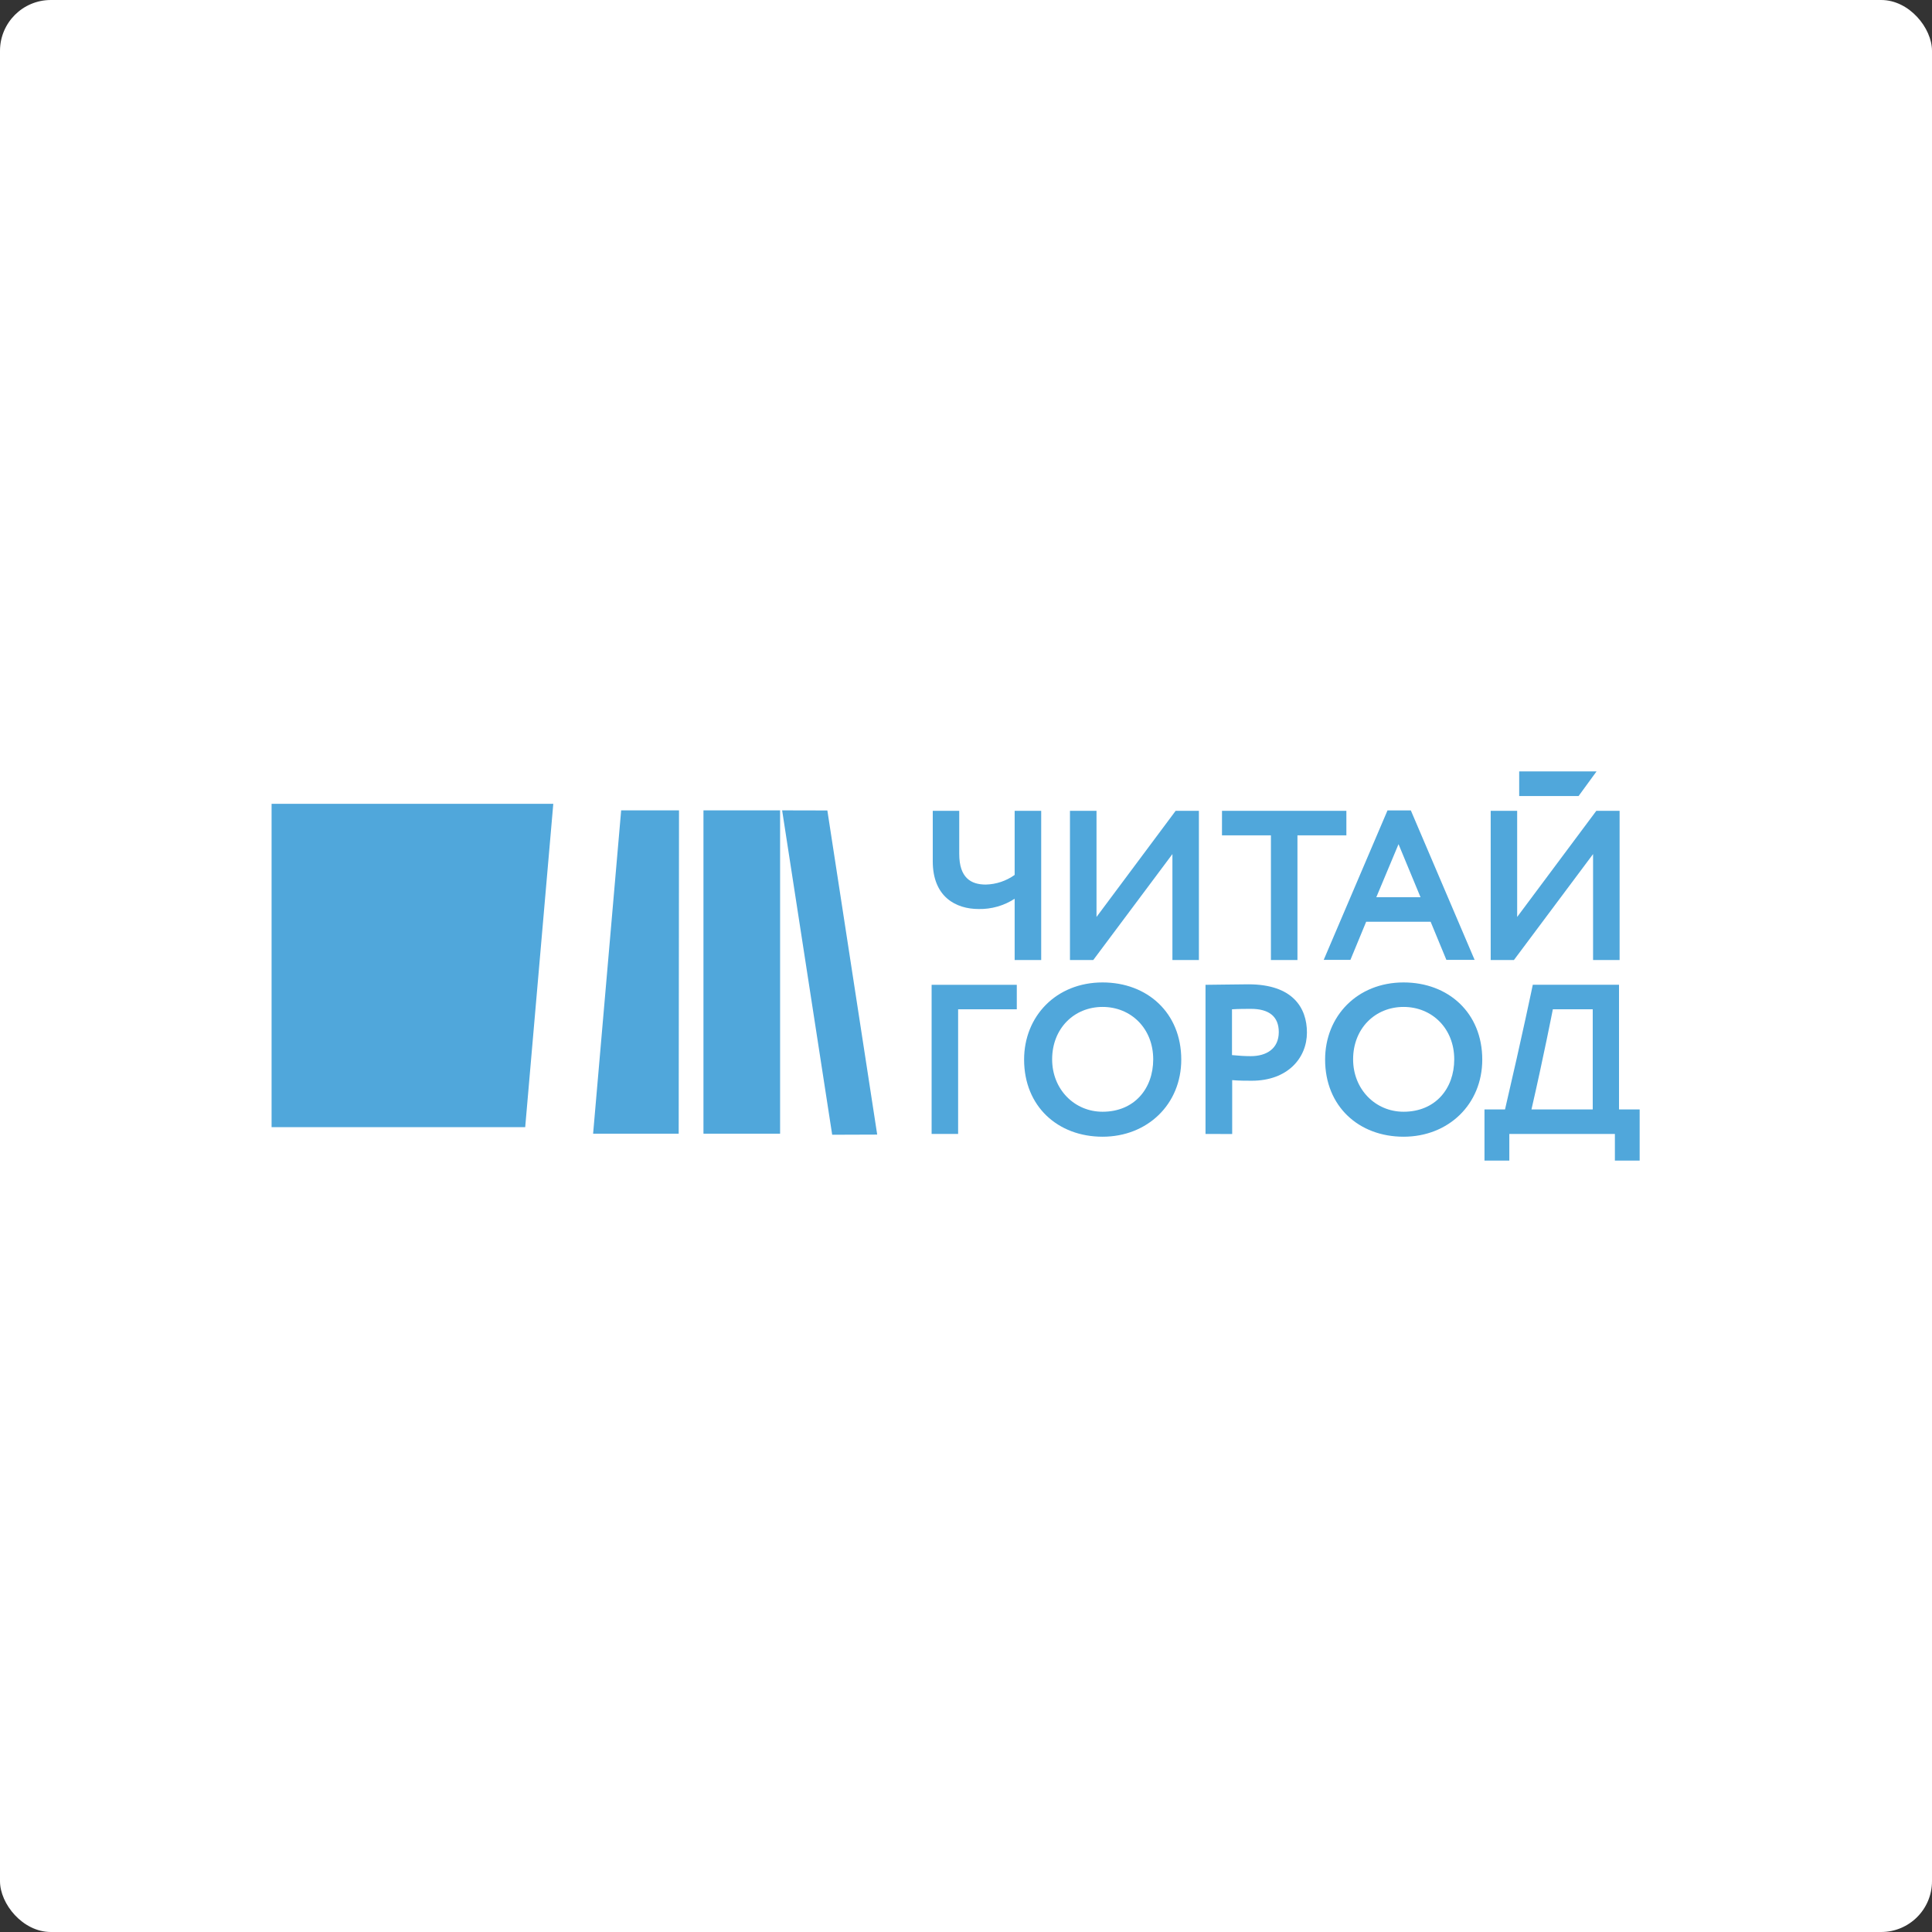 <svg width="152" height="152" viewBox="0 0 152 152" fill="none" xmlns="http://www.w3.org/2000/svg">
<rect x="0" y="0" width="152" height="152" fill="#333333" stroke="none"/>
<rect width="152" height="152" rx="4" fill="white"/>
<path d="M61.534 63.755L65.472 89.276L69.014 89.264L65.092 63.763L61.534 63.755Z" fill="#50A7DB"/>
<path d="M61.374 63.755H55.345V89.193H61.374V63.755Z" fill="#50A7DB"/>
<path d="M43.53 63.242H21.367V88.68H41.32L43.53 63.242Z" fill="#50A7DB"/>
<path d="M46.663 89.192H53.396L53.421 63.755H48.87L46.663 89.192Z" fill="#50A7DB"/>
<path d="M81.916 75.529H79.828V70.708C78.989 71.257 78.001 71.537 76.995 71.517C75.197 71.517 73.385 70.56 73.385 67.761V63.793H75.468V67.18C75.468 69.058 76.385 69.593 77.555 69.593C78.372 69.574 79.163 69.31 79.828 68.835V63.793H81.916V75.53V75.529Z" fill="#50A7DB"/>
<path d="M84.179 75.529V63.793H86.268V72.142L92.493 63.793H94.323V75.53H92.24V67.194L86.014 75.528L84.179 75.529Z" fill="#50A7DB"/>
<path d="M96.141 63.793H105.926V65.72H102.077V75.53H99.99V65.72H96.139L96.141 63.793Z" fill="#50A7DB"/>
<path d="M109.162 63.759H110.997L116.015 75.518H113.794L112.554 72.517H107.484L106.244 75.518H104.143L109.162 63.759ZM108.282 70.587H111.759L110.029 66.415L108.282 70.587Z" fill="#50A7DB"/>
<path d="M117.28 75.529V63.793H119.363V72.142L125.589 63.793H127.422V75.53H125.335V67.194L119.109 75.528L117.28 75.529Z" fill="#50A7DB"/>
<path d="M73.295 77.48H79.996V79.406H75.38V89.212H73.295V77.48Z" fill="#50A7DB"/>
<path d="M125.608 60.691H119.522V62.63H124.193L125.608 60.691Z" fill="#50A7DB"/>
<path d="M86.745 77.293C90.272 77.293 92.936 79.691 92.936 83.362C92.936 86.883 90.272 89.431 86.746 89.431C83.218 89.431 80.571 87.038 80.571 83.362C80.571 79.948 83.1 77.293 86.746 77.293H86.745ZM86.745 87.466C89.236 87.466 90.729 85.657 90.729 83.343C90.729 80.912 88.982 79.22 86.745 79.22C84.508 79.22 82.777 80.912 82.777 83.343C82.777 85.696 84.523 87.466 86.745 87.466Z" fill="#50A7DB"/>
<path d="M94.844 89.212V77.48C95.503 77.48 97.384 77.441 98.217 77.441C101.709 77.441 102.823 79.289 102.823 81.234C102.823 83.23 101.315 85.027 98.478 85.027C98.121 85.027 97.445 85.027 96.942 84.979V89.219L94.844 89.212ZM96.927 79.406V83.01C97.422 83.059 97.929 83.093 98.404 83.093C99.641 83.093 100.608 82.506 100.608 81.196C100.608 79.975 99.84 79.372 98.42 79.372C97.999 79.372 97.489 79.372 96.927 79.406Z" fill="#50A7DB"/>
<path d="M110.427 77.293C113.955 77.293 116.617 79.691 116.617 83.362C116.617 86.883 113.955 89.431 110.427 89.431C106.9 89.431 104.253 87.038 104.253 83.362C104.253 79.948 106.781 77.293 110.427 77.293ZM110.427 87.466C112.918 87.466 114.412 85.657 114.412 83.343C114.412 80.912 112.664 79.22 110.427 79.22C108.19 79.22 106.456 80.912 106.456 83.343C106.456 85.696 108.205 87.466 110.427 87.466Z" fill="#50A7DB"/>
<path d="M116.791 87.284H118.408C119.77 81.444 120.592 77.476 120.592 77.476H127.376V87.284H129V91.309H127.051V89.212H118.746V91.309H116.792L116.791 87.284ZM120.488 87.284H125.308V79.406H122.17C122.17 79.406 121.429 83.199 120.488 87.284Z" fill="#50A7DB"/>
</svg>
